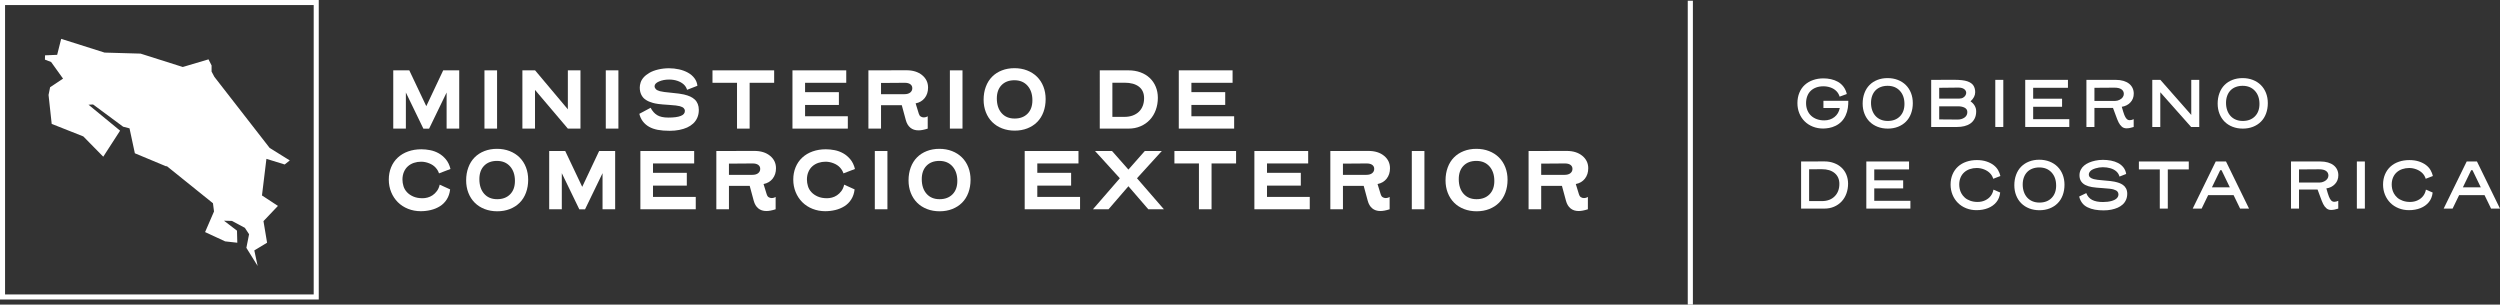 <?xml version="1.0" encoding="UTF-8"?>
<svg xmlns="http://www.w3.org/2000/svg" id="Layer_2" data-name="Layer 2" viewBox="0 0 400 48.74">
  <rect x="0" y="0" width="400" height="48.74" fill="#333333" stroke="none"/>
  <defs>
    <style>
      .cls-1 {
        fill: none;
        stroke: #fff;
        stroke-miterlimit: 10;
        stroke-width: .823px;
      }

      .cls-2 {
        fill: #fff;
      }
    </style>
  </defs>
  <g id="comex">
    <g>
      <line class="cls-1" x1="270.452" y1=".113" x2="270.452" y2="48.74"></line>
      <g>
        <path class="cls-2" d="M291.713,13.809c-.408,0-.782,.062-1.122,.187-.34,.125-.631,.302-.873,.533-.242,.231-.427,.516-.555,.856-.129,.34-.192,.714-.192,1.122,0,.416,.071,.797,.215,1.145,.143,.348,.346,.64,.607,.879,.261,.238,.568,.419,.924,.544,.356,.125,.74,.187,1.156,.187,.642,0,1.189-.178,1.638-.533,.45-.355,.735-.839,.856-1.451h-2.619v-1.145h3.979c.008,.348-.017,.727-.073,1.139-.057,.412-.174,.811-.351,1.196-.178,.385-.403,.716-.675,.992-.272,.276-.583,.499-.935,.669-.351,.17-.701,.285-1.049,.346-.347,.061-.661,.091-.941,.091-.589,0-1.137-.1-1.643-.3-.507-.2-.945-.484-1.315-.85-.371-.366-.656-.799-.856-1.298-.2-.499-.301-1.035-.301-1.61,0-.612,.104-1.169,.312-1.672,.208-.502,.498-.922,.873-1.258,.374-.336,.816-.593,1.326-.771,.51-.178,1.06-.266,1.649-.266,.408,0,.81,.043,1.207,.13,.397,.087,.767,.227,1.111,.419,.344,.193,.64,.453,.89,.782s.427,.72,.533,1.173l-1.145,.419c-.113-.363-.296-.667-.55-.913-.253-.245-.561-.431-.924-.556s-.748-.187-1.156-.187Z"></path>
        <path class="cls-2" d="M302.048,20.577c-.59,0-1.134-.096-1.632-.289-.499-.193-.926-.467-1.281-.822-.356-.355-.629-.78-.822-1.275-.193-.495-.289-1.033-.289-1.615,0-.605,.095-1.162,.284-1.672,.189-.51,.459-.943,.81-1.298,.352-.355,.774-.629,1.27-.822,.495-.193,1.037-.289,1.627-.289s1.134,.096,1.632,.289c.499,.193,.928,.467,1.287,.822,.358,.355,.634,.78,.827,1.275,.193,.495,.289,1.034,.289,1.615,0,.605-.095,1.162-.284,1.672-.189,.51-.461,.943-.816,1.298-.355,.355-.781,.629-1.275,.822-.495,.193-1.037,.289-1.627,.289Zm2.664-3.956c0-.869-.246-1.568-.737-2.097-.491-.529-1.145-.794-1.961-.794-.393,0-.756,.062-1.088,.187-.332,.125-.614,.306-.845,.544-.231,.238-.408,.527-.532,.867s-.187,.718-.187,1.134c0,.423,.062,.815,.187,1.173,.125,.359,.304,.667,.538,.924,.234,.257,.518,.454,.85,.59,.332,.136,.699,.204,1.1,.204,.816,0,1.466-.245,1.95-.737,.484-.491,.726-1.156,.726-1.995Z"></path>
        <path class="cls-2" d="M308.992,12.778l3.639-.011c.967,0,1.683,.081,2.148,.244,.464,.163,.79,.391,.975,.686,.185,.295,.277,.646,.277,1.054,0,.529-.249,1.016-.748,1.462,.287,.197,.511,.433,.669,.709,.159,.276,.238,.572,.238,.89,0,.454-.085,.845-.255,1.173-.17,.329-.397,.589-.681,.782-.283,.193-.604,.333-.963,.419-.359,.087-.735,.13-1.128,.13h-4.172v-7.539Zm1.281,2.993h3.242c.242,0,.451-.058,.629-.176,.178-.117,.297-.245,.357-.385,.061-.14,.091-.259,.091-.357,0-.234-.108-.432-.323-.595-.215-.162-.523-.244-.924-.244l-3.072,.034v1.723Zm0,1.236v2.097l2.959,.023c.424,0,.786-.106,1.088-.317,.303-.211,.454-.506,.454-.884,0-.31-.142-.54-.425-.692-.283-.151-.64-.227-1.071-.227h-3.004Z"></path>
        <path class="cls-2" d="M320.528,20.316h-1.281v-7.539h1.281v7.539Z"></path>
        <path class="cls-2" d="M331.088,19.069v1.247h-7.051v-7.539h6.835v1.27h-5.565v1.746h4.625v1.292h-4.625v1.984h5.781Z"></path>
        <path class="cls-2" d="M340.244,20.532c-.295,0-.545-.087-.748-.261-.204-.174-.376-.4-.516-.68-.14-.28-.303-.682-.487-1.207-.185-.525-.323-.897-.414-1.117h-2.97v3.05h-1.281v-7.539h4.704c.446,0,.849,.053,1.207,.159,.359,.106,.662,.255,.908,.448,.245,.193,.432,.425,.561,.697,.129,.272,.193,.571,.193,.896,0,.559-.18,1.03-.539,1.411-.358,.382-.818,.614-1.377,.697,.165,.597,.302,1.032,.408,1.304,.106,.272,.227,.48,.363,.624,.136,.143,.302,.215,.498,.215,.197,0,.408-.053,.635-.159v1.247c-.431,.143-.812,.215-1.145,.215Zm-5.135-4.387h3.333c.218,0,.445-.057,.68-.17,.234-.113,.408-.255,.521-.425,.113-.17,.17-.342,.17-.516,0-.317-.127-.565-.379-.742-.253-.178-.626-.266-1.117-.266l-3.208,.023v2.097Z"></path>
        <path class="cls-2" d="M351.882,12.778v7.539h-1.303l-4.932-5.555v5.555h-1.281v-7.539h1.293l4.943,5.612v-5.612h1.28Z"></path>
        <path class="cls-2" d="M358.849,20.577c-.589,0-1.134-.096-1.632-.289-.499-.193-.926-.467-1.281-.822-.356-.355-.63-.78-.822-1.275-.193-.495-.289-1.033-.289-1.615,0-.605,.095-1.162,.284-1.672,.188-.51,.459-.943,.81-1.298,.352-.355,.774-.629,1.27-.822,.495-.193,1.037-.289,1.626-.289,.59,0,1.134,.096,1.633,.289,.498,.193,.928,.467,1.286,.822,.359,.355,.635,.78,.828,1.275,.192,.495,.288,1.034,.288,1.615,0,.605-.095,1.162-.283,1.672-.189,.51-.461,.943-.817,1.298-.355,.355-.78,.629-1.275,.822-.495,.193-1.037,.289-1.627,.289Zm2.665-3.956c0-.869-.246-1.568-.738-2.097-.491-.529-1.145-.794-1.961-.794-.393,0-.756,.062-1.088,.187-.333,.125-.614,.306-.844,.544-.231,.238-.408,.527-.532,.867-.125,.34-.187,.718-.187,1.134,0,.423,.062,.815,.187,1.173,.124,.359,.303,.667,.538,.924,.235,.257,.517,.454,.85,.59,.333,.136,.699,.204,1.1,.204,.816,0,1.467-.245,1.95-.737,.484-.491,.726-1.156,.726-1.995Z"></path>
        <path class="cls-2" d="M291.918,25.826c.544,0,1.05,.087,1.519,.261,.469,.174,.871,.418,1.207,.731,.337,.314,.596,.692,.777,1.134,.182,.442,.272,.92,.272,1.434,0,.559-.089,1.085-.266,1.576-.177,.491-.434,.916-.771,1.275-.336,.359-.738,.639-1.207,.839-.468,.2-.983,.3-1.542,.3h-3.73v-7.539l3.741-.011Zm-2.46,6.348h2.04c.862,0,1.544-.253,2.046-.76,.503-.506,.755-1.168,.755-1.984,0-.733-.25-1.309-.749-1.729-.498-.419-1.179-.629-2.04-.629l-2.052,.011v5.09Z"></path>
        <path class="cls-2" d="M305.664,32.129v1.247h-7.051v-7.539h6.835v1.27h-5.566v1.746h4.625v1.292h-4.625v1.984h5.781Z"></path>
        <path class="cls-2" d="M318.918,28.603c-.106-.355-.287-.659-.544-.913-.257-.253-.573-.452-.946-.595-.374-.143-.758-.215-1.151-.215s-.762,.059-1.105,.176c-.344,.117-.643,.289-.895,.516-.253,.227-.45,.506-.59,.839-.14,.333-.21,.707-.21,1.122,0,.204,.025,.429,.074,.675,.049,.246,.14,.489,.272,.731,.132,.242,.312,.467,.538,.674,.227,.208,.52,.376,.879,.505,.359,.129,.747,.193,1.162,.193,.461,0,.875-.089,1.241-.266,.367-.178,.66-.412,.879-.703,.219-.291,.363-.625,.431-1.003l1.077,.465c-.068,.612-.272,1.126-.612,1.542-.34,.416-.784,.733-1.332,.952-.548,.219-1.166,.329-1.854,.329-.582,0-1.13-.102-1.644-.306-.514-.204-.956-.491-1.326-.862-.37-.37-.658-.807-.862-1.309-.204-.503-.306-1.041-.306-1.615,0-.597,.104-1.141,.312-1.632,.208-.491,.499-.907,.873-1.247,.374-.34,.82-.599,1.338-.777,.518-.178,1.079-.266,1.684-.266,.574,0,1.085,.074,1.53,.221,.446,.147,.825,.34,1.139,.578,.313,.238,.557,.512,.731,.822,.174,.31,.295,.62,.363,.929l-1.145,.442Z"></path>
        <path class="cls-2" d="M326.316,33.637c-.589,0-1.134-.096-1.632-.289-.499-.193-.926-.467-1.281-.822-.356-.355-.63-.78-.822-1.275-.193-.495-.289-1.033-.289-1.615,0-.605,.095-1.162,.284-1.672,.188-.51,.459-.943,.81-1.298,.352-.355,.774-.629,1.27-.822,.495-.193,1.037-.289,1.626-.289,.59,0,1.134,.096,1.633,.289,.498,.193,.928,.467,1.286,.822,.359,.355,.635,.78,.828,1.275,.192,.495,.288,1.034,.288,1.615,0,.605-.095,1.162-.283,1.672-.189,.51-.461,.943-.817,1.298-.355,.355-.78,.629-1.275,.822-.495,.193-1.037,.289-1.627,.289Zm2.665-3.956c0-.869-.246-1.568-.737-2.097-.491-.529-1.145-.794-1.961-.794-.393,0-.756,.062-1.088,.187-.333,.125-.614,.306-.844,.544s-.408,.527-.532,.867c-.125,.34-.187,.718-.187,1.134,0,.423,.062,.815,.187,1.173,.124,.359,.303,.667,.538,.924,.235,.257,.517,.454,.85,.59,.333,.136,.699,.204,1.1,.204,.816,0,1.467-.245,1.95-.737,.484-.491,.726-1.156,.726-1.995Z"></path>
        <path class="cls-2" d="M334.213,27.912c0,.189,.064,.342,.193,.459,.129,.117,.326,.214,.595,.289,.269,.076,.811,.146,1.627,.21,.816,.064,1.379,.13,1.689,.198,.31,.068,.564,.138,.759,.21,.197,.072,.393,.174,.59,.306,.197,.132,.36,.317,.493,.556,.132,.238,.199,.523,.199,.856,0,.363-.066,.691-.199,.986-.132,.295-.313,.544-.544,.748-.231,.204-.492,.37-.782,.499-.291,.129-.626,.233-1.003,.312-.378,.079-.79,.119-1.236,.119-.514,0-.984-.038-1.412-.113-.427-.076-.824-.204-1.19-.385-.367-.181-.659-.425-.878-.731-.219-.306-.367-.637-.443-.992l1.134-.544c.189,.499,.501,.862,.936,1.088,.434,.227,1.007,.34,1.717,.34,.521,0,.975-.053,1.361-.159,.385-.106,.67-.249,.856-.431,.185-.181,.278-.393,.278-.635,0-.174-.057-.327-.17-.459-.113-.132-.318-.242-.613-.329-.294-.087-.844-.155-1.649-.204-.805-.049-1.408-.108-1.808-.176-.401-.068-.749-.176-1.043-.323-.295-.147-.528-.349-.698-.607-.17-.257-.255-.578-.255-.964,0-.31,.066-.597,.199-.862,.132-.265,.312-.491,.539-.68,.227-.189,.487-.347,.782-.476,.295-.128,.633-.234,1.015-.317,.382-.083,.788-.125,1.219-.125,.438,0,.865,.04,1.281,.119,.415,.079,.795,.208,1.139,.385,.343,.178,.631,.414,.861,.709,.231,.295,.375,.642,.436,1.043l-1.066,.419c-.091-.332-.262-.61-.515-.833-.253-.223-.567-.389-.941-.499-.374-.109-.777-.164-1.207-.164-.401,0-.795,.061-1.185,.181-.39,.121-.663,.27-.822,.448-.159,.178-.238,.353-.238,.527Z"></path>
        <path class="cls-2" d="M350.204,25.837v1.27h-3.356v6.269h-1.281v-6.269h-3.344v-1.27h7.981Z"></path>
        <path class="cls-2" d="M358.418,33.376l-1.043-2.154h-4.07l-1.043,2.154h-1.429l3.685-7.539h1.643l3.685,7.539h-1.429Zm-3.185-6.144l-1.326,2.743h2.868l-1.327-2.743h-.216Z"></path>
        <path class="cls-2" d="M372.977,33.591c-.295,0-.545-.087-.748-.261-.204-.174-.376-.4-.516-.68-.14-.28-.303-.682-.487-1.207-.185-.525-.323-.897-.414-1.117h-2.97v3.05h-1.281v-7.539h4.704c.446,0,.849,.053,1.207,.159,.359,.106,.662,.255,.908,.448,.245,.193,.432,.425,.561,.697,.129,.272,.193,.571,.193,.896,0,.559-.18,1.03-.539,1.411-.358,.382-.818,.614-1.377,.697,.165,.597,.302,1.032,.408,1.304,.106,.272,.227,.48,.363,.624,.136,.143,.302,.215,.498,.215,.197,0,.408-.053,.635-.159v1.247c-.431,.143-.812,.215-1.145,.215Zm-5.135-4.387h3.333c.218,0,.445-.057,.68-.17,.235-.113,.408-.255,.521-.425,.113-.17,.17-.342,.17-.516,0-.317-.127-.565-.379-.742-.253-.178-.626-.266-1.117-.266l-3.208,.023v2.097Z"></path>
        <path class="cls-2" d="M378.379,33.376h-1.281v-7.539h1.281v7.539Z"></path>
        <path class="cls-2" d="M388.113,28.603c-.106-.355-.287-.659-.544-.913-.257-.253-.573-.452-.947-.595-.373-.143-.757-.215-1.15-.215-.393,0-.762,.059-1.105,.176-.344,.117-.643,.289-.896,.516-.252,.227-.449,.506-.589,.839-.14,.333-.21,.707-.21,1.122,0,.204,.025,.429,.074,.675,.049,.246,.14,.489,.272,.731,.132,.242,.312,.467,.538,.674,.227,.208,.52,.376,.879,.505,.358,.129,.746,.193,1.161,.193,.461,0,.875-.089,1.242-.266s.66-.412,.878-.703c.219-.291,.363-.625,.431-1.003l1.077,.465c-.068,.612-.272,1.126-.612,1.542-.34,.416-.785,.733-1.332,.952-.548,.219-1.166,.329-1.853,.329-.582,0-1.13-.102-1.644-.306s-.956-.491-1.327-.862c-.37-.37-.657-.807-.861-1.309-.204-.503-.306-1.041-.306-1.615,0-.597,.104-1.141,.312-1.632,.208-.491,.499-.907,.873-1.247,.374-.34,.821-.599,1.338-.777,.517-.178,1.079-.266,1.684-.266,.574,0,1.084,.074,1.53,.221,.446,.147,.825,.34,1.139,.578s.557,.512,.731,.822c.174,.31,.295,.62,.363,.929l-1.145,.442Z"></path>
        <path class="cls-2" d="M398.571,33.376l-1.043-2.154h-4.07l-1.043,2.154h-1.429l3.685-7.539h1.643l3.685,7.539h-1.429Zm-3.185-6.144l-1.326,2.743h2.868l-1.327-2.743h-.216Z"></path>
      </g>
      <g>
        <path class="cls-2" d="M65.487,11.256l2.719,5.733,2.705-5.733h2.565v9.321h-2.018v-5.775l-2.804,5.789h-.911l-2.803-5.789v5.775h-2.019V11.256h2.565Z"></path>
        <path class="cls-2" d="M79.531,20.577h-2.018V11.256h2.018v9.321Z"></path>
        <path class="cls-2" d="M92.875,11.256v9.321h-2.018l-5.256-6.195v6.195h-2.018V11.256h2.032l5.242,6.237v-6.237h2.018Z"></path>
        <path class="cls-2" d="M98.944,20.577h-2.018V11.256h2.018v9.321Z"></path>
        <path class="cls-2" d="M104.733,13.793c0,.168,.065,.322,.196,.463,.131,.14,.351,.252,.659,.336,.308,.084,.923,.168,1.843,.252,.92,.084,1.586,.175,1.997,.273,.411,.098,.752,.21,1.024,.336,.271,.126,.509,.285,.715,.477,.205,.192,.364,.428,.477,.708,.112,.28,.168,.598,.168,.953,0,.458-.082,.871-.245,1.241-.164,.369-.386,.682-.666,.939-.28,.257-.602,.467-.967,.631-.364,.164-.781,.292-1.248,.385-.467,.093-.977,.14-1.528,.14-.747,0-1.388-.052-1.92-.154-.533-.103-.995-.266-1.388-.49-.392-.224-.722-.509-.988-.855-.267-.346-.456-.752-.568-1.219l1.808-.967c.261,.514,.605,.904,1.03,1.17,.425,.266,1.025,.399,1.801,.399,1.766,0,2.649-.35,2.649-1.051,0-.177-.061-.329-.183-.456-.121-.126-.329-.231-.624-.315-.294-.084-.855-.152-1.682-.203-.827-.051-1.421-.103-1.78-.154-.36-.051-.65-.11-.869-.175-.22-.065-.427-.138-.624-.217-.196-.079-.411-.206-.644-.378-.234-.173-.428-.418-.582-.736-.154-.318-.231-.696-.231-1.135,0-.233,.044-.493,.133-.778,.088-.285,.247-.558,.477-.82,.229-.262,.537-.507,.925-.736,.387-.229,.862-.409,1.423-.54,.561-.131,1.13-.196,1.71-.196,.551,0,1.088,.059,1.612,.175,.523,.117,.998,.292,1.423,.526,.425,.234,.773,.53,1.044,.89,.271,.36,.43,.764,.477,1.212l-1.654,.645c-.103-.346-.287-.638-.554-.876-.267-.238-.601-.425-1.002-.561-.402-.135-.841-.203-1.318-.203-.608,0-1.147,.103-1.619,.308-.472,.206-.708,.458-.708,.757Z"></path>
        <path class="cls-2" d="M123.865,11.256v1.99h-3.924v7.331h-2.018v-7.331h-3.925v-1.99h9.868Z"></path>
        <path class="cls-2" d="M135.652,18.601v1.976h-8.858V11.256h8.606v1.99h-6.588v1.5h5.41v2.046h-5.41v1.808h6.84Z"></path>
        <path class="cls-2" d="M144.286,16.835h-3.322v3.742h-2.019V11.256l6.083-.014c1.037,0,1.874,.259,2.509,.778s.953,1.184,.953,1.997c0,.654-.177,1.208-.532,1.661-.356,.453-.841,.741-1.458,.862l.505,1.64c.056,.206,.156,.357,.301,.456,.145,.098,.306,.147,.484,.147,.243,0,.458-.061,.645-.182v1.976c-.58,.187-1.07,.28-1.472,.28-.533,0-.97-.143-1.31-.428-.341-.285-.582-.689-.722-1.212l-.645-2.383Zm-3.322-1.766h3.742c.401,0,.712-.089,.932-.266,.219-.177,.329-.406,.329-.687,0-.271-.105-.484-.315-.638-.21-.154-.507-.231-.89-.231l-3.798,.028v1.794Z"></path>
        <path class="cls-2" d="M154,20.577h-2.019V11.256h2.019v9.321Z"></path>
        <path class="cls-2" d="M162.353,20.9c-.729,0-1.401-.119-2.018-.357-.616-.238-1.145-.577-1.584-1.016-.439-.439-.778-.965-1.016-1.577-.238-.612-.357-1.278-.357-1.997,0-.747,.117-1.437,.351-2.067,.234-.631,.567-1.165,1.002-1.605,.434-.439,.957-.778,1.57-1.016,.612-.238,1.283-.357,2.011-.357,.729,0,1.402,.119,2.019,.357,.616,.238,1.147,.577,1.591,1.016,.443,.439,.785,.965,1.023,1.577,.238,.612,.357,1.278,.357,1.997,0,.748-.117,1.437-.35,2.067-.234,.631-.57,1.166-1.009,1.605-.439,.439-.965,.778-1.577,1.016-.612,.238-1.283,.357-2.012,.357Zm2.831-4.85c0-.972-.259-1.75-.778-2.334-.519-.584-1.217-.876-2.096-.876-.869,0-1.555,.259-2.06,.778-.504,.519-.757,1.231-.757,2.138,0,.981,.255,1.761,.764,2.341,.509,.579,1.203,.869,2.082,.869,.869,0,1.56-.259,2.074-.778,.513-.518,.771-1.231,.771-2.137Z"></path>
        <path class="cls-2" d="M180.588,11.256c.673,0,1.299,.105,1.878,.315,.579,.21,1.077,.512,1.493,.904,.416,.392,.736,.86,.96,1.402,.225,.542,.337,1.131,.337,1.766,0,.692-.11,1.341-.33,1.948-.219,.608-.538,1.133-.953,1.577-.416,.444-.913,.79-1.493,1.037-.58,.248-1.215,.372-1.906,.372h-4.611V11.256h4.625Zm-2.607,7.443h1.934c.486,0,.925-.072,1.318-.217,.392-.145,.724-.348,.995-.61,.271-.261,.477-.577,.617-.946,.14-.369,.21-.773,.21-1.212,0-.803-.273-1.418-.82-1.843-.547-.425-1.315-.638-2.306-.638h-1.948v5.466Z"></path>
        <path class="cls-2" d="M197.464,18.601v1.976h-8.858V11.256h8.606v1.99h-6.588v1.5h5.41v2.046h-5.41v1.808h6.84Z"></path>
        <path class="cls-2" d="M70.239,27.736c-.103-.327-.285-.635-.547-.925-.262-.289-.608-.519-1.037-.687-.43-.168-.855-.252-1.276-.252-.402,0-.785,.061-1.149,.182-.364,.122-.685,.304-.96,.547-.276,.243-.49,.547-.645,.911-.154,.364-.231,.771-.231,1.219,0,.346,.054,.696,.161,1.051,.107,.355,.292,.675,.554,.96,.261,.285,.6,.519,1.016,.701,.416,.182,.909,.273,1.478,.273,.252,0,.516-.035,.792-.105,.275-.07,.544-.191,.806-.364,.262-.173,.498-.402,.708-.687,.21-.285,.357-.624,.442-1.016l1.668,.757c-.066,.608-.243,1.14-.533,1.598-.29,.458-.657,.825-1.1,1.1-.444,.276-.93,.477-1.458,.603s-1.063,.189-1.605,.189c-.72,0-1.397-.126-2.032-.378-.636-.252-1.182-.607-1.64-1.065-.458-.458-.813-.997-1.065-1.619-.252-.621-.379-1.287-.379-1.997,0-.71,.124-1.367,.372-1.969,.247-.603,.603-1.119,1.065-1.549,.463-.43,1.016-.759,1.661-.988,.645-.229,1.35-.343,2.117-.343,.449,0,.913,.047,1.395,.14,.481,.093,.937,.259,1.367,.498,.429,.238,.815,.563,1.156,.974,.341,.411,.586,.925,.736,1.542l-1.836,.701Z"></path>
        <path class="cls-2" d="M79.559,33.805c-.729,0-1.401-.119-2.018-.357-.616-.238-1.145-.577-1.584-1.016-.439-.439-.778-.965-1.016-1.577-.238-.612-.357-1.278-.357-1.997,0-.747,.117-1.437,.351-2.067,.234-.631,.567-1.166,1.002-1.605,.434-.439,.957-.778,1.57-1.016,.612-.238,1.283-.357,2.011-.357,.729,0,1.402,.119,2.019,.357,.616,.238,1.147,.577,1.591,1.016,.443,.439,.785,.965,1.023,1.577,.238,.612,.357,1.278,.357,1.997,0,.748-.117,1.437-.35,2.067-.234,.631-.57,1.166-1.009,1.605-.439,.439-.965,.778-1.577,1.016-.612,.238-1.283,.357-2.012,.357Zm2.831-4.85c0-.972-.259-1.75-.778-2.334-.519-.584-1.217-.876-2.096-.876-.869,0-1.555,.259-2.06,.778-.504,.519-.757,1.231-.757,2.137,0,.981,.255,1.762,.764,2.341,.509,.579,1.203,.869,2.082,.869,.869,0,1.56-.259,2.074-.778,.513-.518,.771-1.231,.771-2.137Z"></path>
        <path class="cls-2" d="M90.436,24.162l2.719,5.733,2.705-5.733h2.565v9.321h-2.018v-5.775l-2.803,5.789h-.911l-2.804-5.789v5.775h-2.018v-9.321h2.565Z"></path>
        <path class="cls-2" d="M111.32,31.507v1.976h-8.858v-9.321h8.606v1.99h-6.588v1.5h5.41v2.046h-5.41v1.808h6.84Z"></path>
        <path class="cls-2" d="M119.954,29.741h-3.322v3.742h-2.018v-9.321l6.083-.014c1.037,0,1.873,.259,2.509,.778,.635,.519,.953,1.184,.953,1.997,0,.654-.178,1.208-.533,1.661-.355,.453-.841,.741-1.458,.862l.504,1.64c.056,.206,.156,.357,.302,.456,.145,.098,.306,.147,.483,.147,.243,0,.458-.061,.645-.182v1.976c-.58,.187-1.07,.28-1.472,.28-.532,0-.97-.143-1.31-.428s-.582-.689-.722-1.212l-.644-2.383Zm-3.322-1.766h3.742c.402,0,.712-.089,.932-.266,.219-.177,.329-.406,.329-.687,0-.271-.105-.484-.315-.638-.21-.154-.507-.231-.89-.231l-3.799,.028v1.794Z"></path>
        <path class="cls-2" d="M134.952,27.736c-.103-.327-.285-.635-.547-.925-.261-.289-.608-.519-1.037-.687-.43-.168-.855-.252-1.275-.252-.402,0-.785,.061-1.149,.182-.364,.122-.685,.304-.96,.547-.276,.243-.49,.547-.644,.911-.155,.364-.232,.771-.232,1.219,0,.346,.054,.696,.161,1.051,.107,.355,.292,.675,.554,.96,.261,.285,.6,.519,1.016,.701,.416,.182,.909,.273,1.479,.273,.252,0,.516-.035,.792-.105,.275-.07,.544-.191,.806-.364,.261-.173,.498-.402,.708-.687,.21-.285,.357-.624,.442-1.016l1.668,.757c-.065,.608-.243,1.14-.532,1.598-.29,.458-.657,.825-1.101,1.1-.443,.276-.929,.477-1.458,.603s-1.063,.189-1.605,.189c-.72,0-1.397-.126-2.032-.378-.636-.252-1.182-.607-1.64-1.065-.458-.458-.813-.997-1.065-1.619-.252-.621-.379-1.287-.379-1.997,0-.71,.124-1.367,.372-1.969,.247-.603,.603-1.119,1.065-1.549,.462-.43,1.016-.759,1.661-.988,.645-.229,1.35-.343,2.117-.343,.449,0,.913,.047,1.395,.14,.481,.093,.937,.259,1.367,.498,.43,.238,.815,.563,1.156,.974,.341,.411,.586,.925,.736,1.542l-1.836,.701Z"></path>
        <path class="cls-2" d="M141.988,33.483h-2.018v-9.321h2.018v9.321Z"></path>
        <path class="cls-2" d="M150.342,33.805c-.729,0-1.402-.119-2.019-.357-.616-.238-1.145-.577-1.584-1.016-.439-.439-.778-.965-1.016-1.577-.238-.612-.357-1.278-.357-1.997,0-.747,.117-1.437,.35-2.067,.234-.631,.567-1.166,1.002-1.605,.434-.439,.957-.778,1.57-1.016,.612-.238,1.283-.357,2.011-.357,.729,0,1.402,.119,2.019,.357,.616,.238,1.147,.577,1.591,1.016,.443,.439,.785,.965,1.023,1.577,.238,.612,.357,1.278,.357,1.997,0,.748-.117,1.437-.35,2.067-.234,.631-.57,1.166-1.009,1.605-.439,.439-.965,.778-1.577,1.016-.612,.238-1.283,.357-2.011,.357Zm2.831-4.85c0-.972-.259-1.75-.778-2.334-.519-.584-1.217-.876-2.096-.876-.869,0-1.555,.259-2.06,.778-.504,.519-.757,1.231-.757,2.137,0,.981,.255,1.762,.764,2.341,.509,.579,1.203,.869,2.082,.869,.869,0,1.56-.259,2.074-.778,.513-.518,.771-1.231,.771-2.137Z"></path>
        <path class="cls-2" d="M172.809,31.507v1.976h-8.858v-9.321h8.606v1.99h-6.588v1.5h5.41v2.046h-5.41v1.808h6.84Z"></path>
        <path class="cls-2" d="M180.546,29.797l-3.182,3.686h-2.495l4.303-4.962-3.966-4.359h2.719l2.621,2.971,2.621-2.971h2.719l-3.967,4.359,4.303,4.962h-2.495l-3.182-3.686Z"></path>
        <path class="cls-2" d="M197.773,24.162v1.99h-3.925v7.331h-2.018v-7.331h-3.924v-1.99h9.868Z"></path>
        <path class="cls-2" d="M209.56,31.507v1.976h-8.858v-9.321h8.606v1.99h-6.588v1.5h5.41v2.046h-5.41v1.808h6.84Z"></path>
        <path class="cls-2" d="M218.194,29.741h-3.322v3.742h-2.018v-9.321l6.083-.014c1.037,0,1.874,.259,2.509,.778s.953,1.184,.953,1.997c0,.654-.178,1.208-.533,1.661-.355,.453-.841,.741-1.458,.862l.504,1.64c.056,.206,.156,.357,.302,.456,.145,.098,.306,.147,.484,.147,.243,0,.458-.061,.644-.182v1.976c-.579,.187-1.07,.28-1.472,.28-.532,0-.969-.143-1.31-.428-.341-.285-.582-.689-.721-1.212l-.645-2.383Zm-3.322-1.766h3.742c.402,0,.712-.089,.932-.266,.219-.177,.329-.406,.329-.687,0-.271-.105-.484-.315-.638-.21-.154-.507-.231-.89-.231l-3.799,.028v1.794Z"></path>
        <path class="cls-2" d="M227.907,33.483h-2.018v-9.321h2.018v9.321Z"></path>
        <path class="cls-2" d="M236.261,33.805c-.729,0-1.402-.119-2.018-.357-.617-.238-1.145-.577-1.584-1.016-.44-.439-.778-.965-1.016-1.577-.238-.612-.357-1.278-.357-1.997,0-.747,.117-1.437,.35-2.067,.234-.631,.568-1.166,1.002-1.605,.434-.439,.958-.778,1.57-1.016,.612-.238,1.282-.357,2.011-.357,.729,0,1.402,.119,2.018,.357,.617,.238,1.147,.577,1.591,1.016,.444,.439,.785,.965,1.023,1.577,.238,.612,.357,1.278,.357,1.997,0,.748-.117,1.437-.35,2.067-.234,.631-.57,1.166-1.009,1.605-.44,.439-.965,.778-1.577,1.016-.612,.238-1.283,.357-2.011,.357Zm2.831-4.85c0-.972-.26-1.75-.778-2.334-.519-.584-1.217-.876-2.095-.876-.869,0-1.556,.259-2.06,.778-.505,.519-.757,1.231-.757,2.137,0,.981,.254,1.762,.764,2.341,.51,.579,1.203,.869,2.082,.869,.869,0,1.561-.259,2.074-.778,.514-.518,.771-1.231,.771-2.137Z"></path>
        <path class="cls-2" d="M249.913,29.741h-3.322v3.742h-2.018v-9.321l6.083-.014c1.037,0,1.874,.259,2.509,.778s.954,1.184,.954,1.997c0,.654-.178,1.208-.533,1.661-.355,.453-.841,.741-1.458,.862l.504,1.64c.056,.206,.156,.357,.301,.456,.145,.098,.306,.147,.484,.147,.243,0,.458-.061,.645-.182v1.976c-.58,.187-1.07,.28-1.472,.28-.533,0-.97-.143-1.311-.428-.341-.285-.581-.689-.722-1.212l-.645-2.383Zm-3.322-1.766h3.742c.401,0,.712-.089,.932-.266,.219-.177,.329-.406,.329-.687,0-.271-.105-.484-.315-.638-.21-.154-.507-.231-.89-.231l-3.798,.028v1.794Z"></path>
      </g>
      <g>
        <path class="cls-2" d="M51,47.92H0V0H51V47.92ZM.809,47.111H50.191V.809H.809V47.111Z"></path>
        <path class="cls-2" d="M33.854,10.471l-.002,.977,.446,.845,8.848,11.378,3.219,1.999-.819,.647-2.919-.901-.712,5.857,2.554,1.671-2.314,2.437,.577,3.452-2.042,1.234,.532,2.485-1.803-2.897,.433-2.179-.675-1.024-2.061-1.105-1.28-.033,2.081,1.592,.051,1.93-1.948-.216-3.207-1.487,1.429-3.301-.169-1.311-7.442-5.988,.023,.11-5.079-2.119-.853-3.986-1.022-.264-4.812-3.559-.729,.04,5.054,4.152-2.694,4.167-3.19-3.246-5.059-2.004-.504-4.628,.249-1.238,2.07-1.375-1.909-2.662-.988-.377,.014-.69,1.942-.081,.643-2.557,6.943,2.199,5.762,.165,6.75,2.14,4.116-1.223,.494,.976Z"></path>
      </g>
    </g>
  </g>
</svg>
